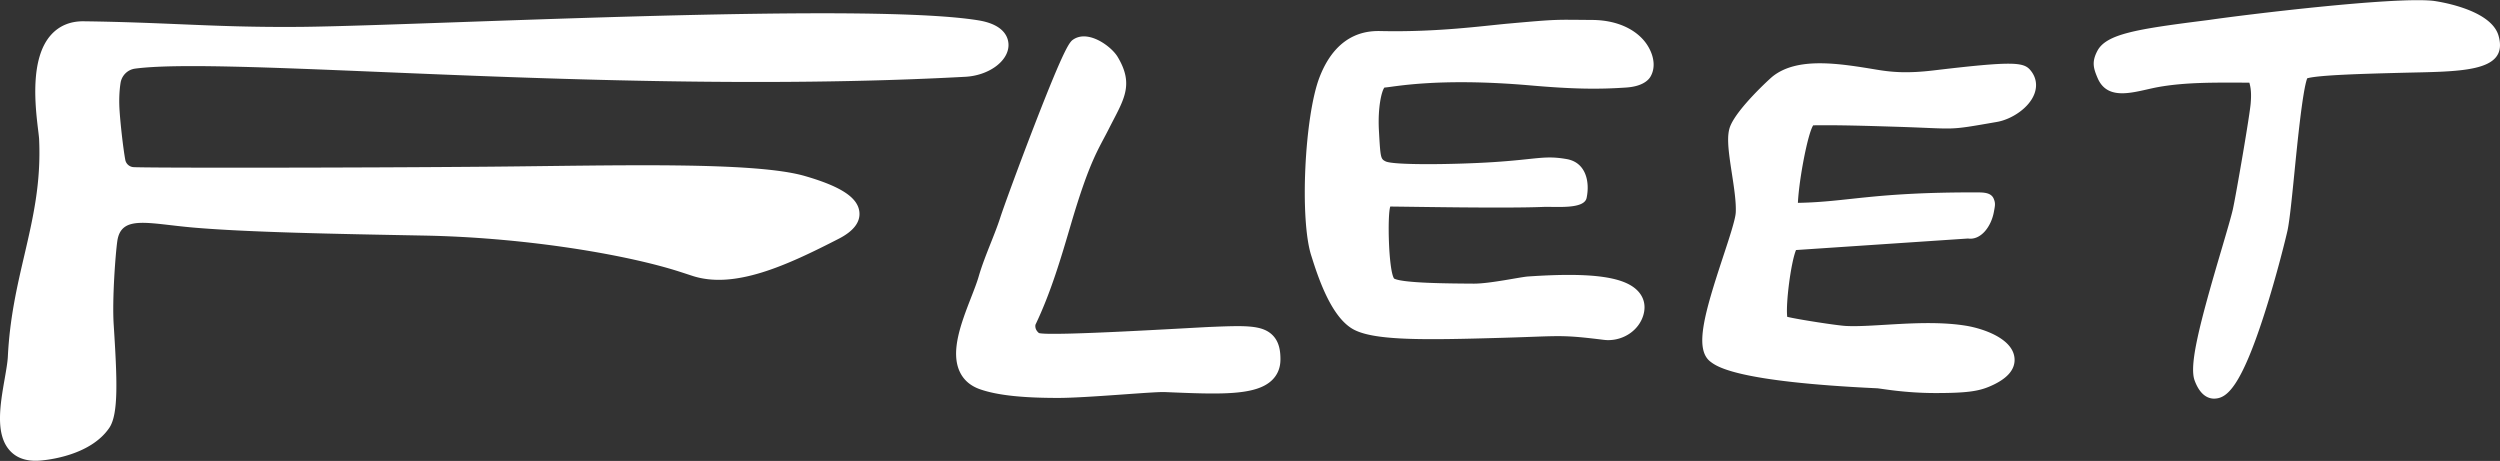 <svg xmlns="http://www.w3.org/2000/svg" width="1600" height="295" data-name="Logo primary"><rect width="100%" height="100%" fill="#333333" stroke="none"/><path fill="#fff" d="M1056.298 49.092c-1.707 2.844-6.001 6.289-15.569 6.931-17.029 1.142-32.758 1.126-61.099-1.345-60.662-5.288-88.997 1.267-93.575 1.345-1.654 1.81-4.388 12.243-3.54 27.606.973 17.622 1.115 18.076 4.323 19.68 5.38 2.534 44.967 1.976 68.45.476 28.759-1.836 33.002-4.46 47.355-1.977 12.466 2.146 14.948 14.753 12.782 24.891-1.594 7.459-19.67 5.407-27.895 5.743-24.775.982-82.019-.122-97.744-.251-1.913 5.353-1.145 40.729 2.424 46.082 5.665 3 35.069 3.155 51.001 3.259 10.241.052 29.63-4.216 34.672-4.578 41.897-2.845 63.234.258 71.303 10.371 2.276 2.845 4.551 7.655 2.534 14.431-2.82 9.465-12.181 15.931-22.474 15.931-.982 0-2.018-.078-3.026-.207-27.751-3.439-27.276-2.353-63.406-1.319-52.139 1.526-84.751 2.043-97.656-5.948-12.517-7.733-20.456-29.173-25.319-44.639l-.543-1.707c-7.603-23.121-4.414-89.606 5.235-114.507 11.769-30.373 33.17-29.596 39.908-29.461 35.901.718 64.294-3.306 81.195-4.819 32.085-2.872 29.348-2.471 53.5-2.3 17.626.125 29.69 7.397 35.276 16.293 4.448 7.06 5.146 14.534 1.888 20.017Zm245.805 10.734c-3.362 9.362-14.871 16.63-24.078 18.207-32.767 5.69-23.973 4.371-63.904 3.104-19.19-.595-37.345-1.164-53.664-.931-3.388 4.991-9.051 34.147-9.801 49.612 31.677-.517 47.732-6.82 113.921-6.688 4.604.009 9.743-.095 11.442 4.156 1.22 2.981.775 4.415.064 8.333-1.709 9.416-8.335 18.253-16.549 17.025l-110.069 7.374c-3.206 7.577-6.671 33.983-5.637 42.75 7.991 1.888 32.069 5.535 37.241 5.819 17.845 1.061 50.507-4.422 76.991-.155 10.913 1.758 29.742 8.017 31.19 20.379.879 7.552-4.604 13.837-16.294 18.698-7.137 2.949-14.639 4.035-34.268 4.035-20.07 0-35.014-2.948-37.446-3.052-89.897-4.216-102.44-13.888-106.578-17.043-10.422-8.043-3.879-30.724 8.121-67.138 3.853-11.664 7.836-23.715 8.095-28.215.362-6.673-1.086-16.06-2.483-25.139-2.276-14.819-3.543-24.233-.931-30.465 4.733-11.354 24.88-29.845 26.896-31.475 15.932-12.853 42.88-8.379 66.647-4.448 9.491 1.578 19.318 2.534 36.485.491 50.309-5.986 57.472-5.379 61.842-.284 3.724 4.345 4.706 9.672 2.767 15.051Zm233.507-13.197c-20.742.543-51.595 1.32-58.992 3.492-2.922 7.629-6.232 40.629-8.223 60.725-1.629 16.319-3.052 30.414-4.397 36.724-.543 2.56-6.75 28.423-14.923 53.742-14.896 46.32-23.793 53.225-31.163 53.768a8.319 8.319 0 0 1-.827.052c-3.906 0-9.001-2.147-12.492-11.534-3.647-9.698 2.715-35.095 17.457-84.88 3.181-10.836 5.948-20.199 6.982-24.776 1.914-8.612 11.25-62.457 11.457-68.535.604-7.724-.518-11.018-.905-12.518h-3.465c-18.466-.052-37.612-.294-54.932 2.845-13.933 2.524-31.953 9.9-38.69-5.715-2.74-6.351-3.879-10.468-.173-17.477 5.721-10.818 25.336-13.919 68.32-19.377 1.474-.181 2.638-.336 3.413-.439 22.138-3.233 117.7-14.923 143.096-12.207.362.026 36.828 4.681 41.897 22.293 6.938 24.106-25.15 22.817-63.441 23.819ZM819.48 230.026c0 5.38-1.836 9.854-5.457 13.345-10.448 10.008-33.569 9.026-68.561 7.552-7.475-.311-49.68 3.75-68.248 3.75-20.793 0-38.096-1.371-50.044-5.56-6.13-2.147-10.5-5.948-12.983-11.328-6.026-13.035 1.086-31.319 7.344-47.457 1.94-4.991 3.776-9.698 4.837-13.423 1.965-6.801 4.887-14.198 7.707-21.336 2.302-5.767 4.448-11.224 6.026-16.112 2.276-7.086 12.362-34.603 21.983-59.431 19.991-51.621 22.655-53.354 25.009-54.88 1.448-.931 3.646-1.862 6.621-1.862 1.163 0 2.404.155 3.801.466 7.319 1.681 14.923 7.887 17.793 12.672 10.941 18.259 3.586 27.745-5.791 46.308-6.498 12.862-12.162 20.101-24.156 60.917-6.285 21.388-12.776 43.5-22.681 64.19-.311 2.017.439 3.802 2.224 5.302 7.009 2.25 99.543-3.518 110.249-3.931 21.595-.854 32.458-1.268 39.079 5.095 4.655 4.474 5.249 10.758 5.249 15.724Zm-269.464-94.26c.616 6.461-3.787 12.18-13.123 16.988-33.225 17.067-66.892 32.668-93.916 23.746-5.033-1.64-9.786-3.227-14.277-4.527-36.278-10.522-96.877-20.062-157.084-21.2-58.061-1.086-112.89-2.121-147.777-5.121-29.231-2.513-46.365-8.385-48.778 8.768-1.148 8.159-3.335 37.045-2.3 53.286 2.25 35.276 3.181 57.336-2.82 66.129-11.999 17.638-39.155 20.561-44.482 20.949-.931.078-1.863.104-2.767.104-6.958 0-12.466-2.172-16.398-6.517-9.516-10.474-6.181-29.431-3.258-46.164.931-5.353 1.81-10.422 1.991-13.965 1.215-24.801 5.974-45.207 10.577-64.94 5.508-23.742 10.759-46.164 9.414-74.432-.052-.983-.284-3-.57-5.302-1.81-14.948-5.587-46.061 8.302-61.345 5.38-5.923 12.62-8.845 21.543-8.586 23.535.311 42.362 1.112 60.569 1.862 24.517 1.035 47.665 2.017 79.526 1.681 20.329-.233 55.94-1.474 97.165-2.923 118.888-4.164 281.717-9.905 334.734-1.215 17.923 2.949 19.345 12.466 19.139 16.448-.543 10.035-12.906 18.854-27.57 19.656-130.94 7.112-271.58 1.215-374.304-3.077-72.789-3.031-131.937-5.495-157.094-2.142-4.791.639-8.543 4.382-9.301 9.156-.732 4.606-1.123 10.88-.597 18.227.627 9.017 2.294 23.808 3.616 30.969a5.73 5.73 0 0 0 5.201 4.682c7.564.561 140.477.477 227.977-.282 80.458-.698 169.414-3.424 201.847 5.998 23.18 6.718 33.912 13.837 34.813 23.09Z"/></svg>